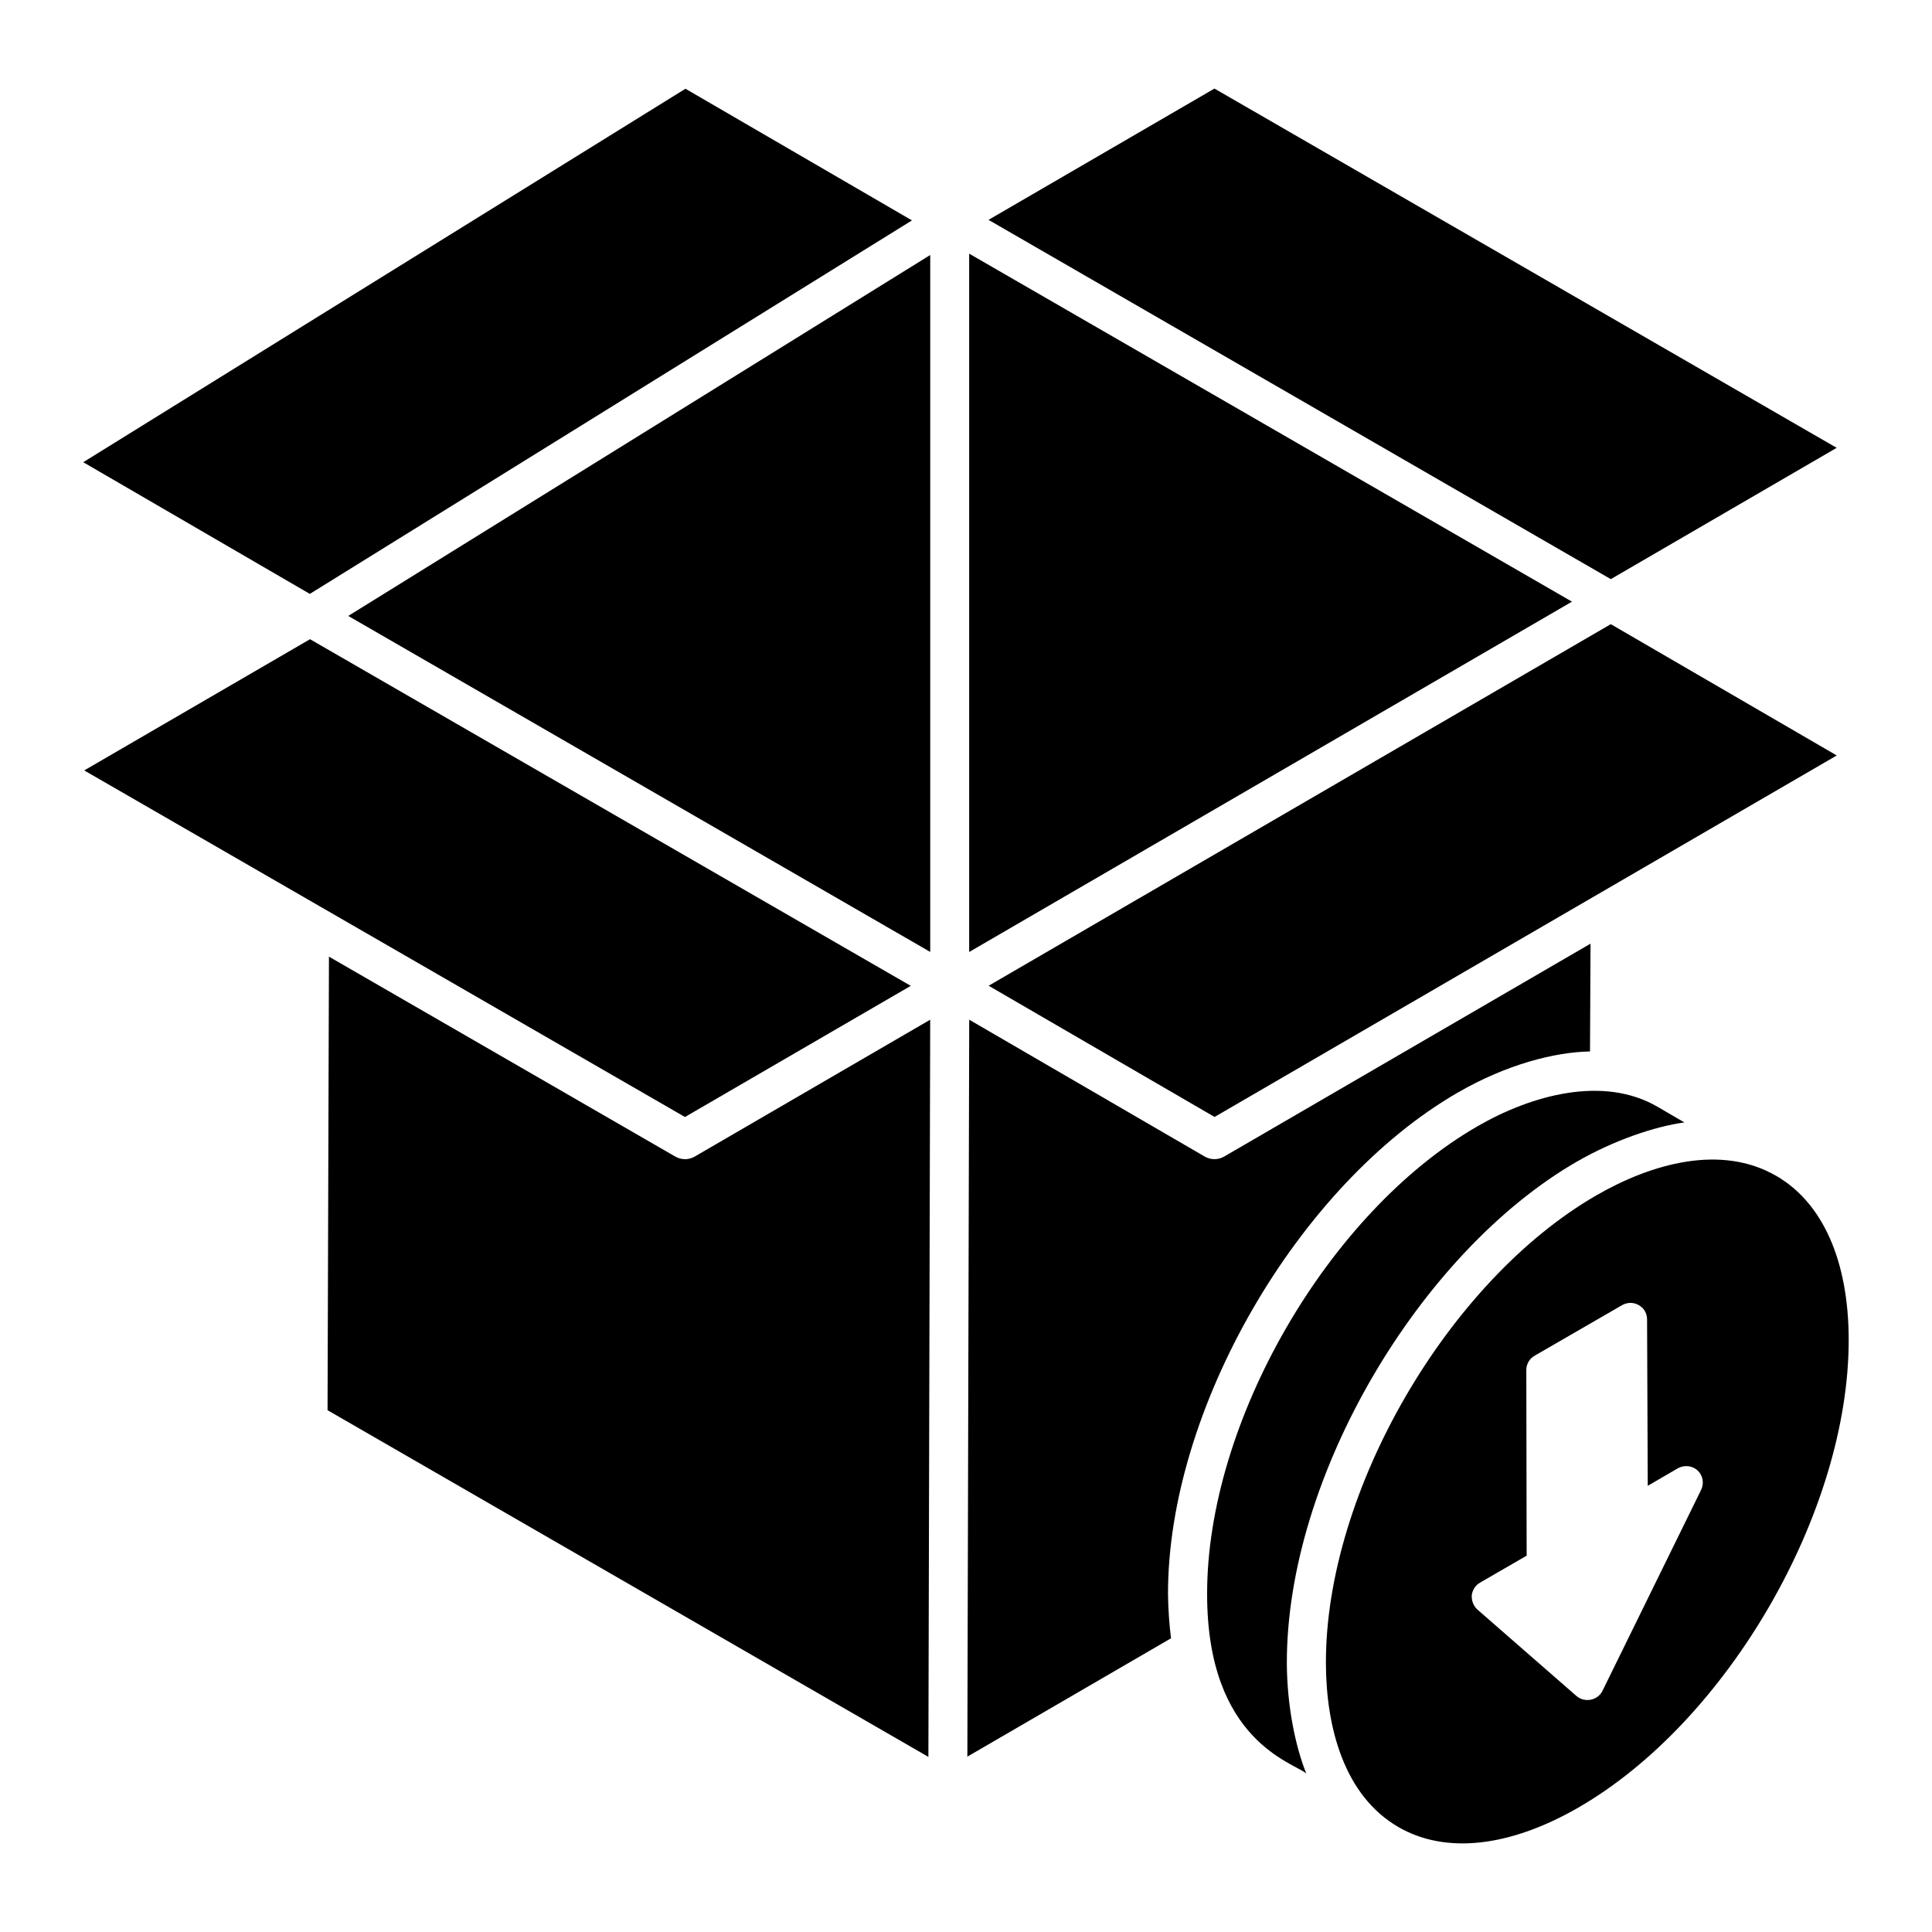 <?xml version="1.0" encoding="UTF-8"?>
<!-- Uploaded to: ICON Repo, www.iconrepo.com, Generator: ICON Repo Mixer Tools -->
<svg fill="#000000" width="800px" height="800px" version="1.1" viewBox="144 144 512 512" xmlns="http://www.w3.org/2000/svg">
 <g>
  <path d="m168.41 349.38 0.094 0.051-0.031-0.016z"/>
  <path d="m630.74 262.68c-42.227-24.383-123.71-71.43-164.9-95.207l-59.871 34.793 164.91 95.211z"/>
  <path d="m385.68 202.41-60.027-34.891-159.59 98.973 60.043 34.898z"/>
  <path d="m385.36 405.26c-33.43-19.289-107.01-61.75-159.2-91.863l-59.836 34.773c0.637 0.367 1.09 0.629 1.469 0.848-0.457-0.262-0.824-0.477-1.055-0.609 0.457 0.266 1.152 0.664 1.633 0.941-0.145-0.086-0.359-0.207-0.578-0.332 0.215 0.125 0.414 0.238 0.684 0.395 0.031 0.02 0.059 0.035 0.094 0.055-0.02-0.012-0.043-0.023-0.062-0.035 0.211 0.121 0.336 0.191 0.352 0.203 8.484 4.894 42.094 24.289 156.66 90.383z"/>
  <path d="m400.84 211.22v185.07l159.75-92.844z"/>
  <path d="m530.36 433.53c12.824-7.418 25.613-10.723 35.008-10.879l0.137-28.57c-70.07 40.719-90.484 52.578-95.578 55.539 0.191-0.113-0.055 0.031-1.391 0.805 0.098-0.055 0.246-0.141 0.5-0.289-0.371 0.215-0.676 0.395-0.605 0.352-0.801 0.469-1.699 0.699-2.594 0.699-0.898 0-1.789-0.23-2.594-0.699l-62.391-36.258-0.449 177.12-0.043 18.176 53.973-31.363c-0.406-3-0.781-8.023-0.797-11.691-0.105-48.789 34.359-108.43 76.824-132.95z"/>
  <path d="m561.86 451.86c10.012-5.773 20.793-9.34 28.523-10.406l-7.141-4.156c-14.332-8.34-33.359-3.113-47.723 5.195-39.598 22.832-71.723 78.453-71.621 124 0 38.945 22.98 44.598 26.277 47.504-2.879-7.16-5.102-17.953-5.148-29.18-0.109-49.75 35.43-109.05 76.832-132.96z"/>
  <path d="m614.76 455.64c-0.004-0.004-0.012-0.004-0.016-0.004-14.641-8.512-33.121-3.281-47.723 5.164-39.254 22.664-71.766 78.371-71.641 123.99 0.047 16.777 4.699 35.039 19.293 43.445 12.457 7.164 29.391 5.301 47.676-5.25 39.594-22.859 71.703-78.539 71.574-124.11-0.059-20.754-6.867-36.098-19.164-43.238zm-19.98 83.262-26.098 53.168c-1.234 2.555-4.672 3.262-6.879 1.41l-26.273-22.926c-1.059-0.969-1.586-2.379-1.5-3.793 0.176-1.41 0.969-2.644 2.203-3.352l12.344-7.141-0.09-49.199c0-1.5 0.793-2.996 2.203-3.793l23.188-13.402c1.41-0.793 3.086-0.793 4.41 0 1.41 0.793 2.203 2.203 2.203 3.793l0.176 44.086 8.023-4.672c1.676-0.883 3.793-0.707 5.203 0.617 1.418 1.324 1.77 3.441 0.887 5.203z"/>
  <path d="m570.88 309.41c-29.152 16.941-112.84 65.578-164.88 95.82l59.871 34.773c118.88-69.066 153.6-89.242 162.31-94.301 0.008-0.004 0.027-0.016 0.035-0.02-0.004 0-0.004 0.004-0.008 0.004 0.074-0.043 0.184-0.105 0.258-0.148-0.031 0.02-0.062 0.039-0.094 0.055 0.293-0.172 0.922-0.535 1.934-1.125 0.18-0.105 0.328-0.191 0.398-0.23-0.023 0.012-0.051 0.027-0.082 0.047 0.051-0.031 0.078-0.047 0.133-0.078z"/>
  <path d="m325.53 451.19c-0.891 0-1.785-0.23-2.578-0.691l-91.777-52.98-0.371 120.2 159.23 91.875c0.113-46.785 0.438-179.27 0.477-195.36l-62.387 36.258c-0.809 0.477-1.703 0.707-2.598 0.707z"/>
  <path d="m390.52 396.27v-184.69l-154.23 95.648z"/>
 </g>
</svg>